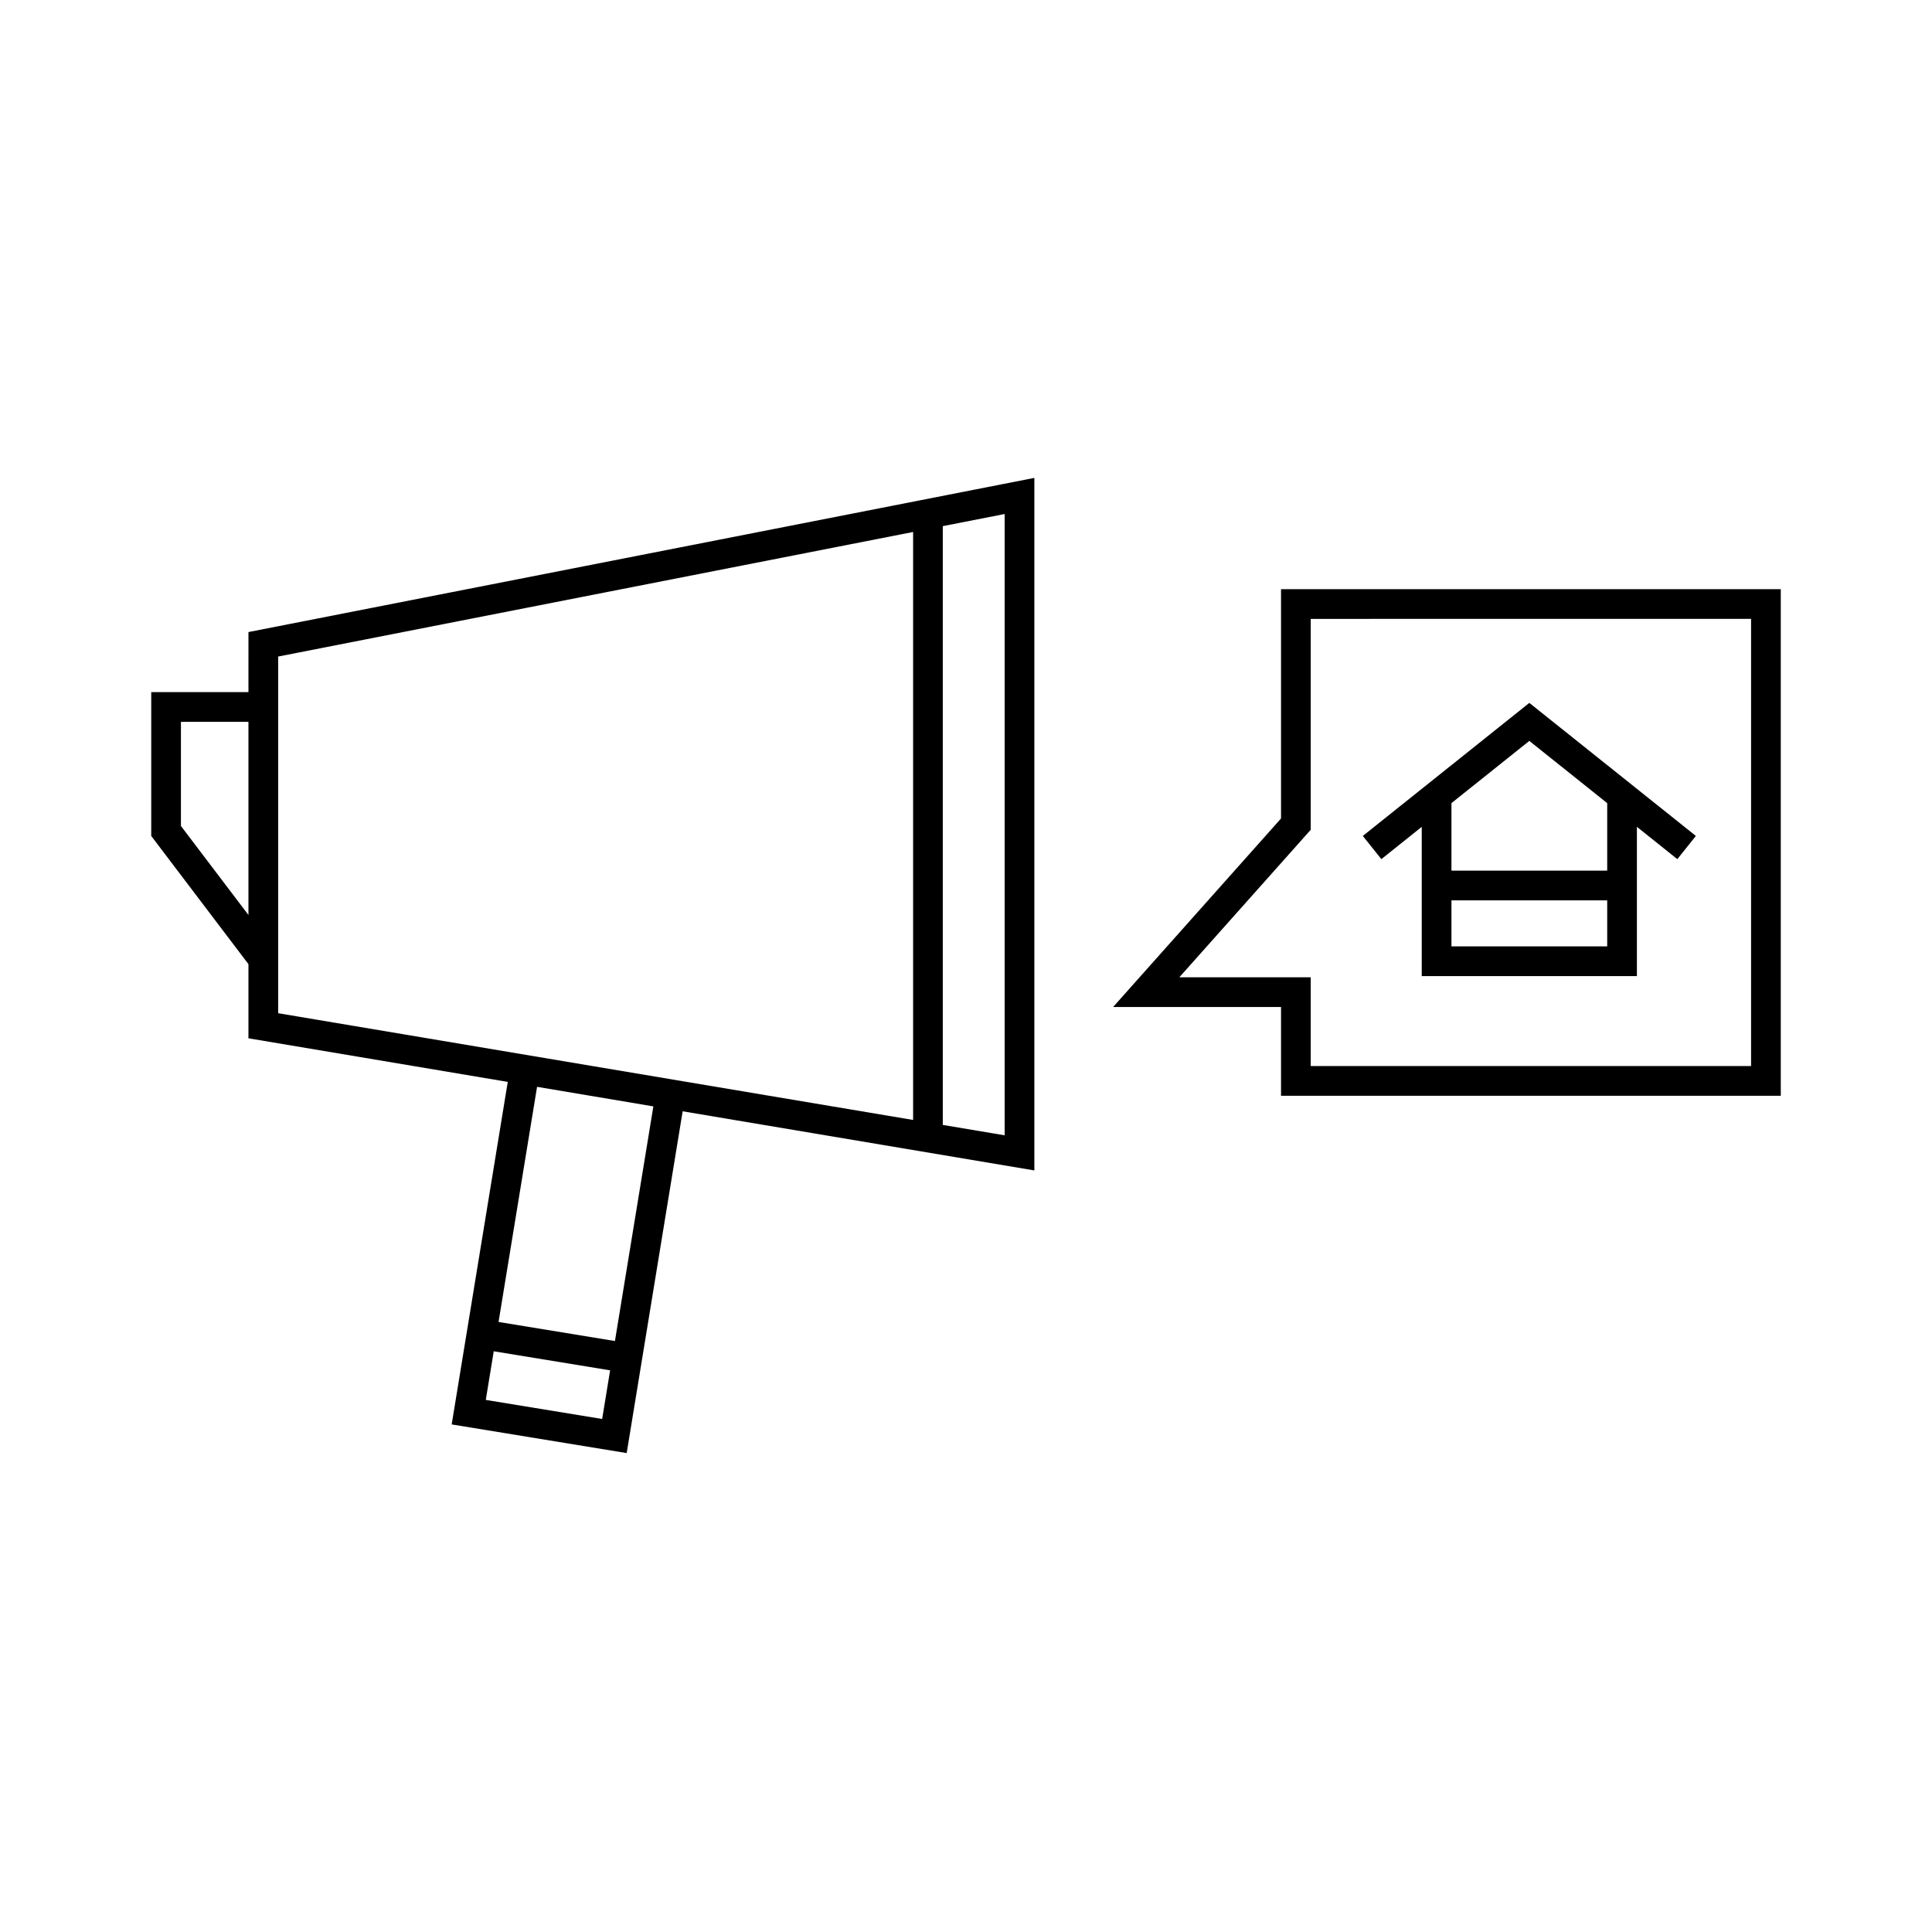 <?xml version="1.0" encoding="UTF-8"?>
<!-- Uploaded to: ICON Repo, www.iconrepo.com, Generator: ICON Repo Mixer Tools -->
<svg fill="#000000" width="800px" height="800px" version="1.1" viewBox="144 144 512 512" xmlns="http://www.w3.org/2000/svg">
 <path d="m209.84 327.42h-25.762v38.117l25.762 33.973v19.648l68.723 11.555-14.863 90.773 46.379 7.594 14.832-90.574 93.203 15.672v-183.53l-208.27 40.855zm-17.891 35.473v-27.602h17.891v51.191zm80.789 152.1 2.109-12.891 30.84 5.051-2.106 12.891zm34.227-15.609-30.844-5.051 10.207-62.312 30.82 5.184zm103.28-54.512-16.395-2.758v-158.68l16.395-3.215zm-192.53-126.88 168.27-33.012v155.82l-168.27-28.289zm265.77-17.852v60.766l-44.504 49.965h44.504v23.523h132.44v-134.25zm124.57 126.38h-116.7v-23.523h-34.824l34.824-39.094v-55.891l116.7-0.004zm-87.277-63.395v39.547h57.02v-39.551l10.711 8.559 4.914-6.148-44.133-35.258-44.129 35.258 4.914 6.148zm49.148 31.676h-41.277v-12.199h41.277zm0-37.965v17.895h-41.277v-17.895l20.637-16.488z"/>
</svg>